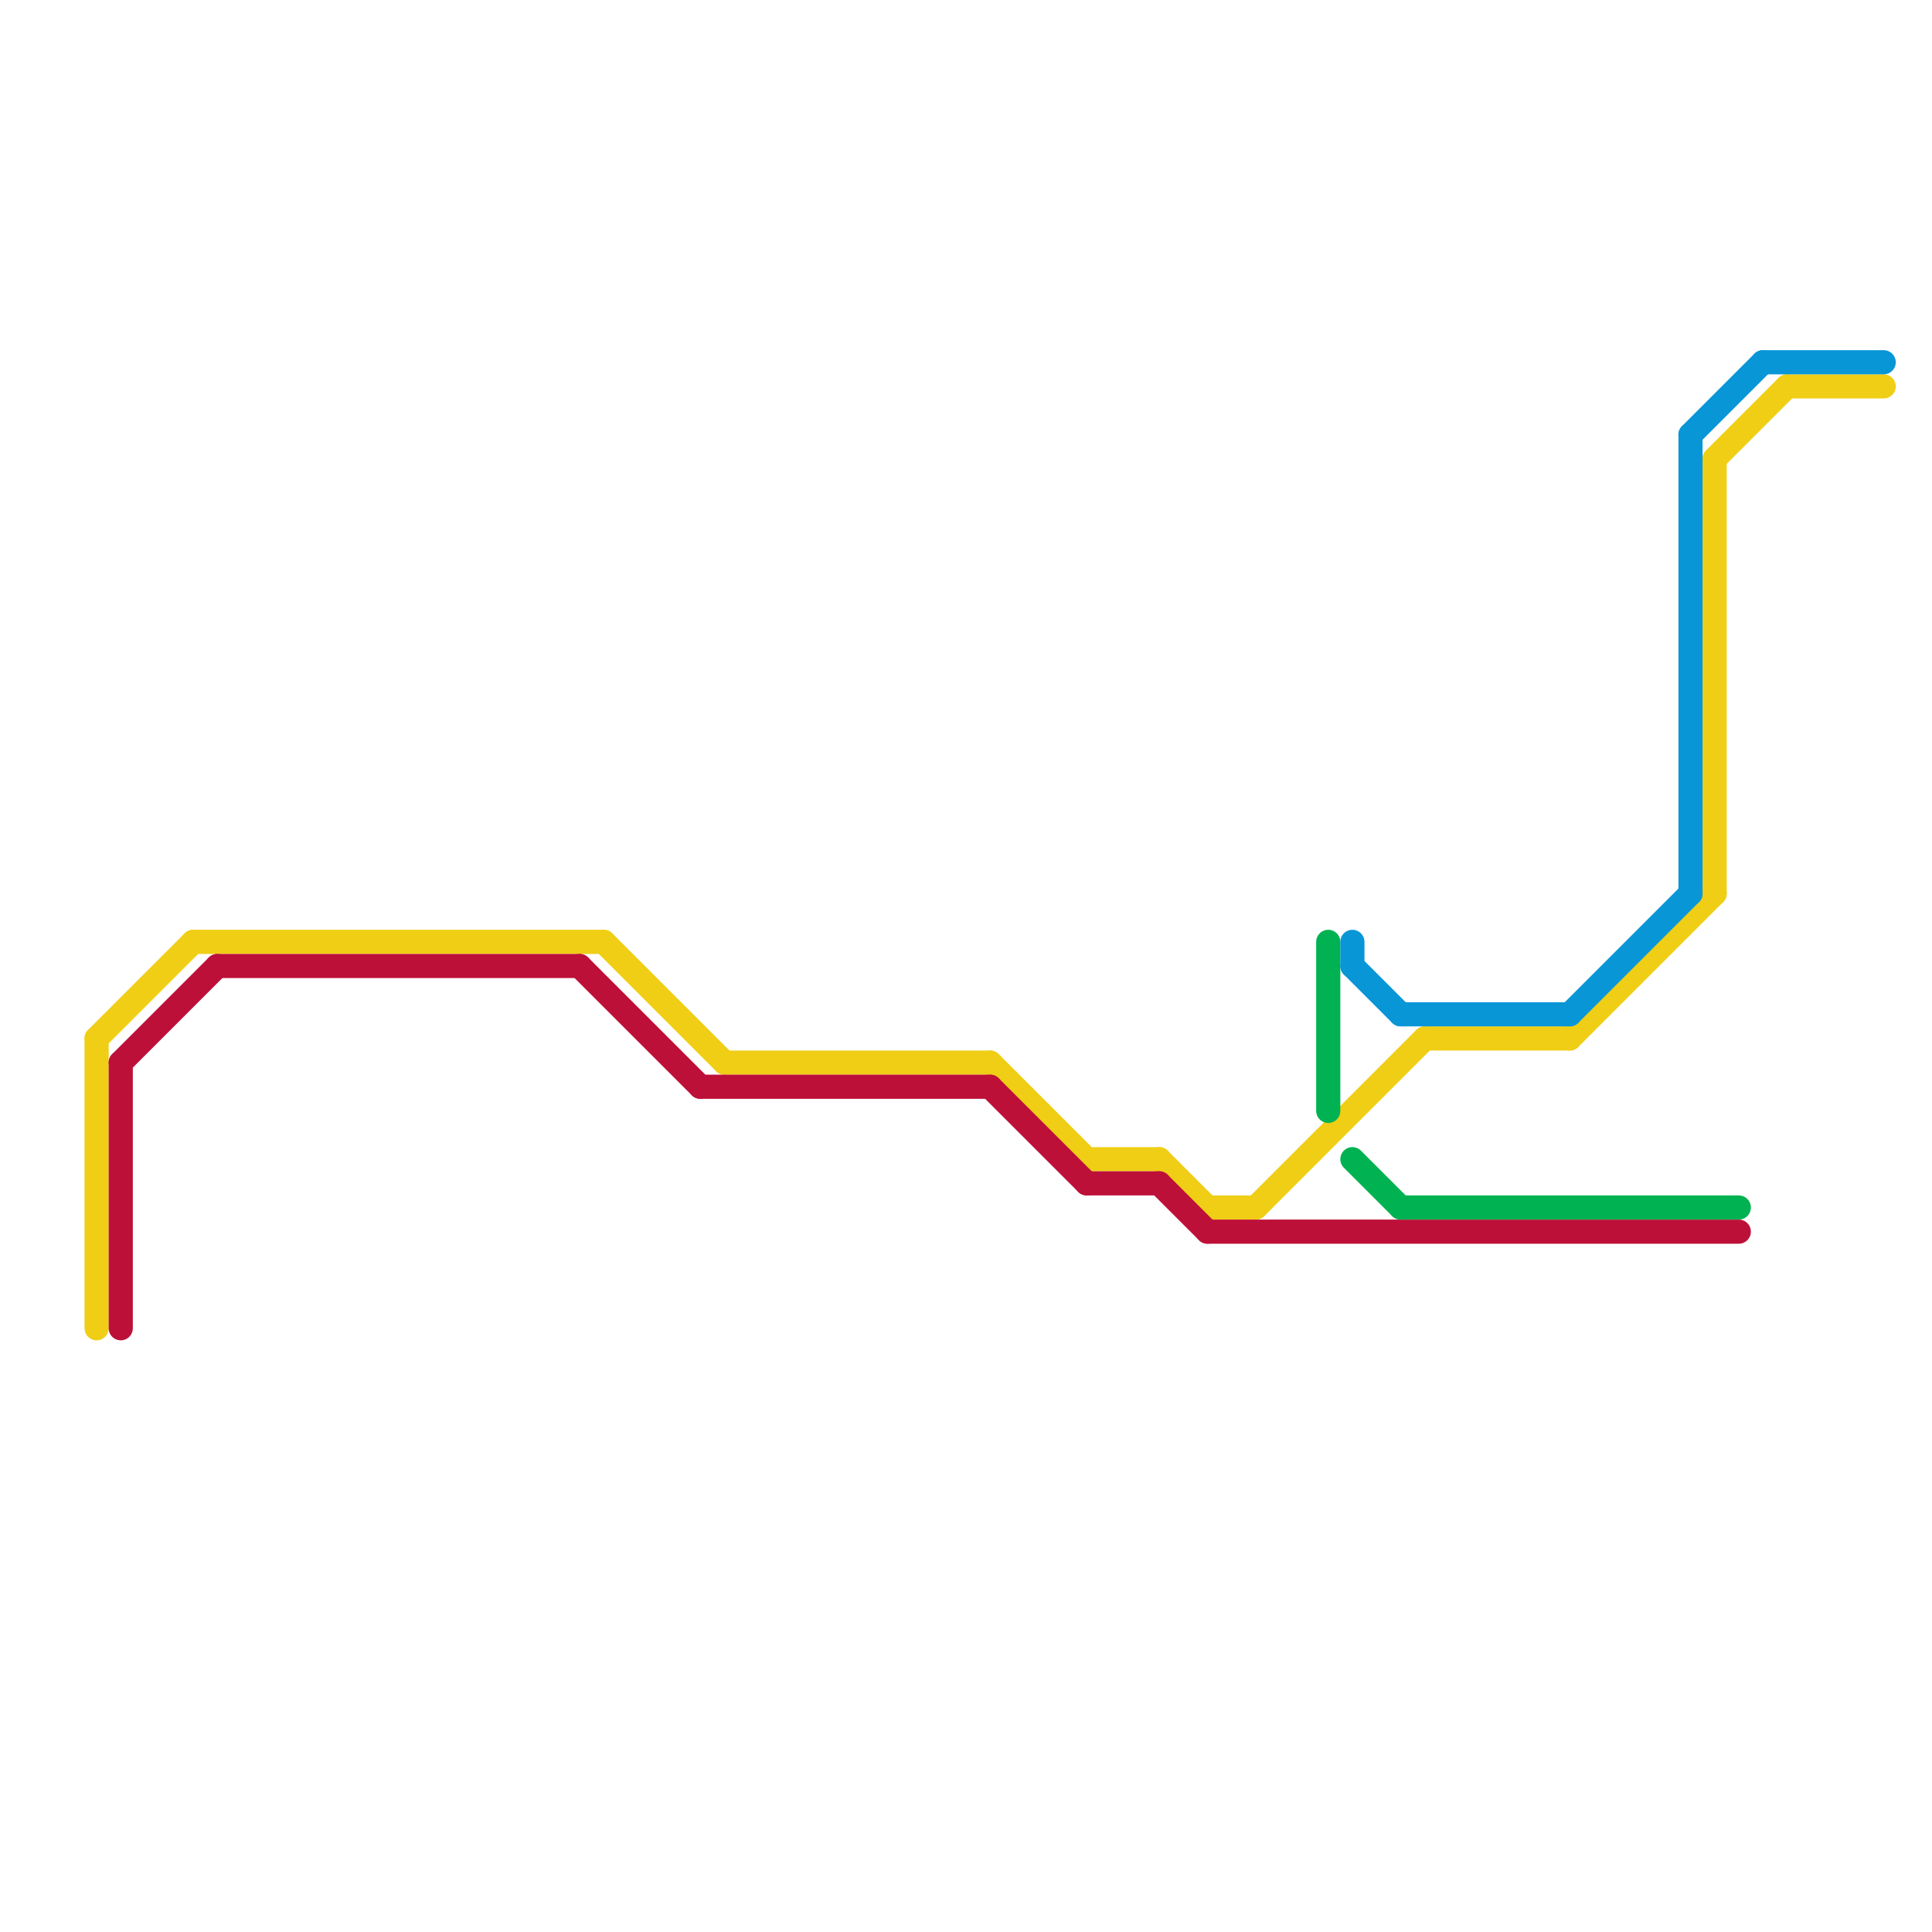 
<svg version="1.1" xmlns="http://www.w3.org/2000/svg" viewBox="0 0 80 80">
<style>text { font: 1px Helvetica; font-weight: 600; white-space: pre; dominant-baseline: central; } line { stroke-width: 1; fill: none; stroke-linecap: round; stroke-linejoin: round; } .c0 { stroke: #f0ce15 } .c1 { stroke: #bd1038 } .c2 { stroke: #00b251 } .c3 { stroke: #0896d7 }</style><defs><g id="wm-xf"><circle r="1.2" fill="#000"/><circle r="0.9" fill="#fff"/><circle r="0.6" fill="#000"/><circle r="0.3" fill="#fff"/></g><g id="wm"><circle r="0.6" fill="#000"/><circle r="0.3" fill="#fff"/></g></defs><line class="c0" x1="71" y1="19" x2="74" y2="16"/><line class="c0" x1="30" y1="44" x2="41" y2="44"/><line class="c0" x1="52" y1="50" x2="59" y2="43"/><line class="c0" x1="71" y1="19" x2="71" y2="37"/><line class="c0" x1="8" y1="39" x2="25" y2="39"/><line class="c0" x1="25" y1="39" x2="30" y2="44"/><line class="c0" x1="65" y1="43" x2="71" y2="37"/><line class="c0" x1="74" y1="16" x2="78" y2="16"/><line class="c0" x1="4" y1="43" x2="4" y2="55"/><line class="c0" x1="41" y1="44" x2="45" y2="48"/><line class="c0" x1="48" y1="48" x2="50" y2="50"/><line class="c0" x1="45" y1="48" x2="48" y2="48"/><line class="c0" x1="4" y1="43" x2="8" y2="39"/><line class="c0" x1="59" y1="43" x2="65" y2="43"/><line class="c0" x1="50" y1="50" x2="52" y2="50"/><line class="c1" x1="45" y1="49" x2="48" y2="49"/><line class="c1" x1="24" y1="40" x2="29" y2="45"/><line class="c1" x1="5" y1="44" x2="9" y2="40"/><line class="c1" x1="9" y1="40" x2="24" y2="40"/><line class="c1" x1="5" y1="44" x2="5" y2="55"/><line class="c1" x1="50" y1="51" x2="72" y2="51"/><line class="c1" x1="48" y1="49" x2="50" y2="51"/><line class="c1" x1="41" y1="45" x2="45" y2="49"/><line class="c1" x1="29" y1="45" x2="41" y2="45"/><line class="c2" x1="56" y1="48" x2="58" y2="50"/><line class="c2" x1="58" y1="50" x2="72" y2="50"/><line class="c2" x1="55" y1="39" x2="55" y2="46"/><line class="c3" x1="65" y1="42" x2="70" y2="37"/><line class="c3" x1="58" y1="42" x2="65" y2="42"/><line class="c3" x1="70" y1="18" x2="70" y2="37"/><line class="c3" x1="70" y1="18" x2="73" y2="15"/><line class="c3" x1="73" y1="15" x2="78" y2="15"/><line class="c3" x1="56" y1="40" x2="58" y2="42"/><line class="c3" x1="56" y1="39" x2="56" y2="40"/>
</svg>
